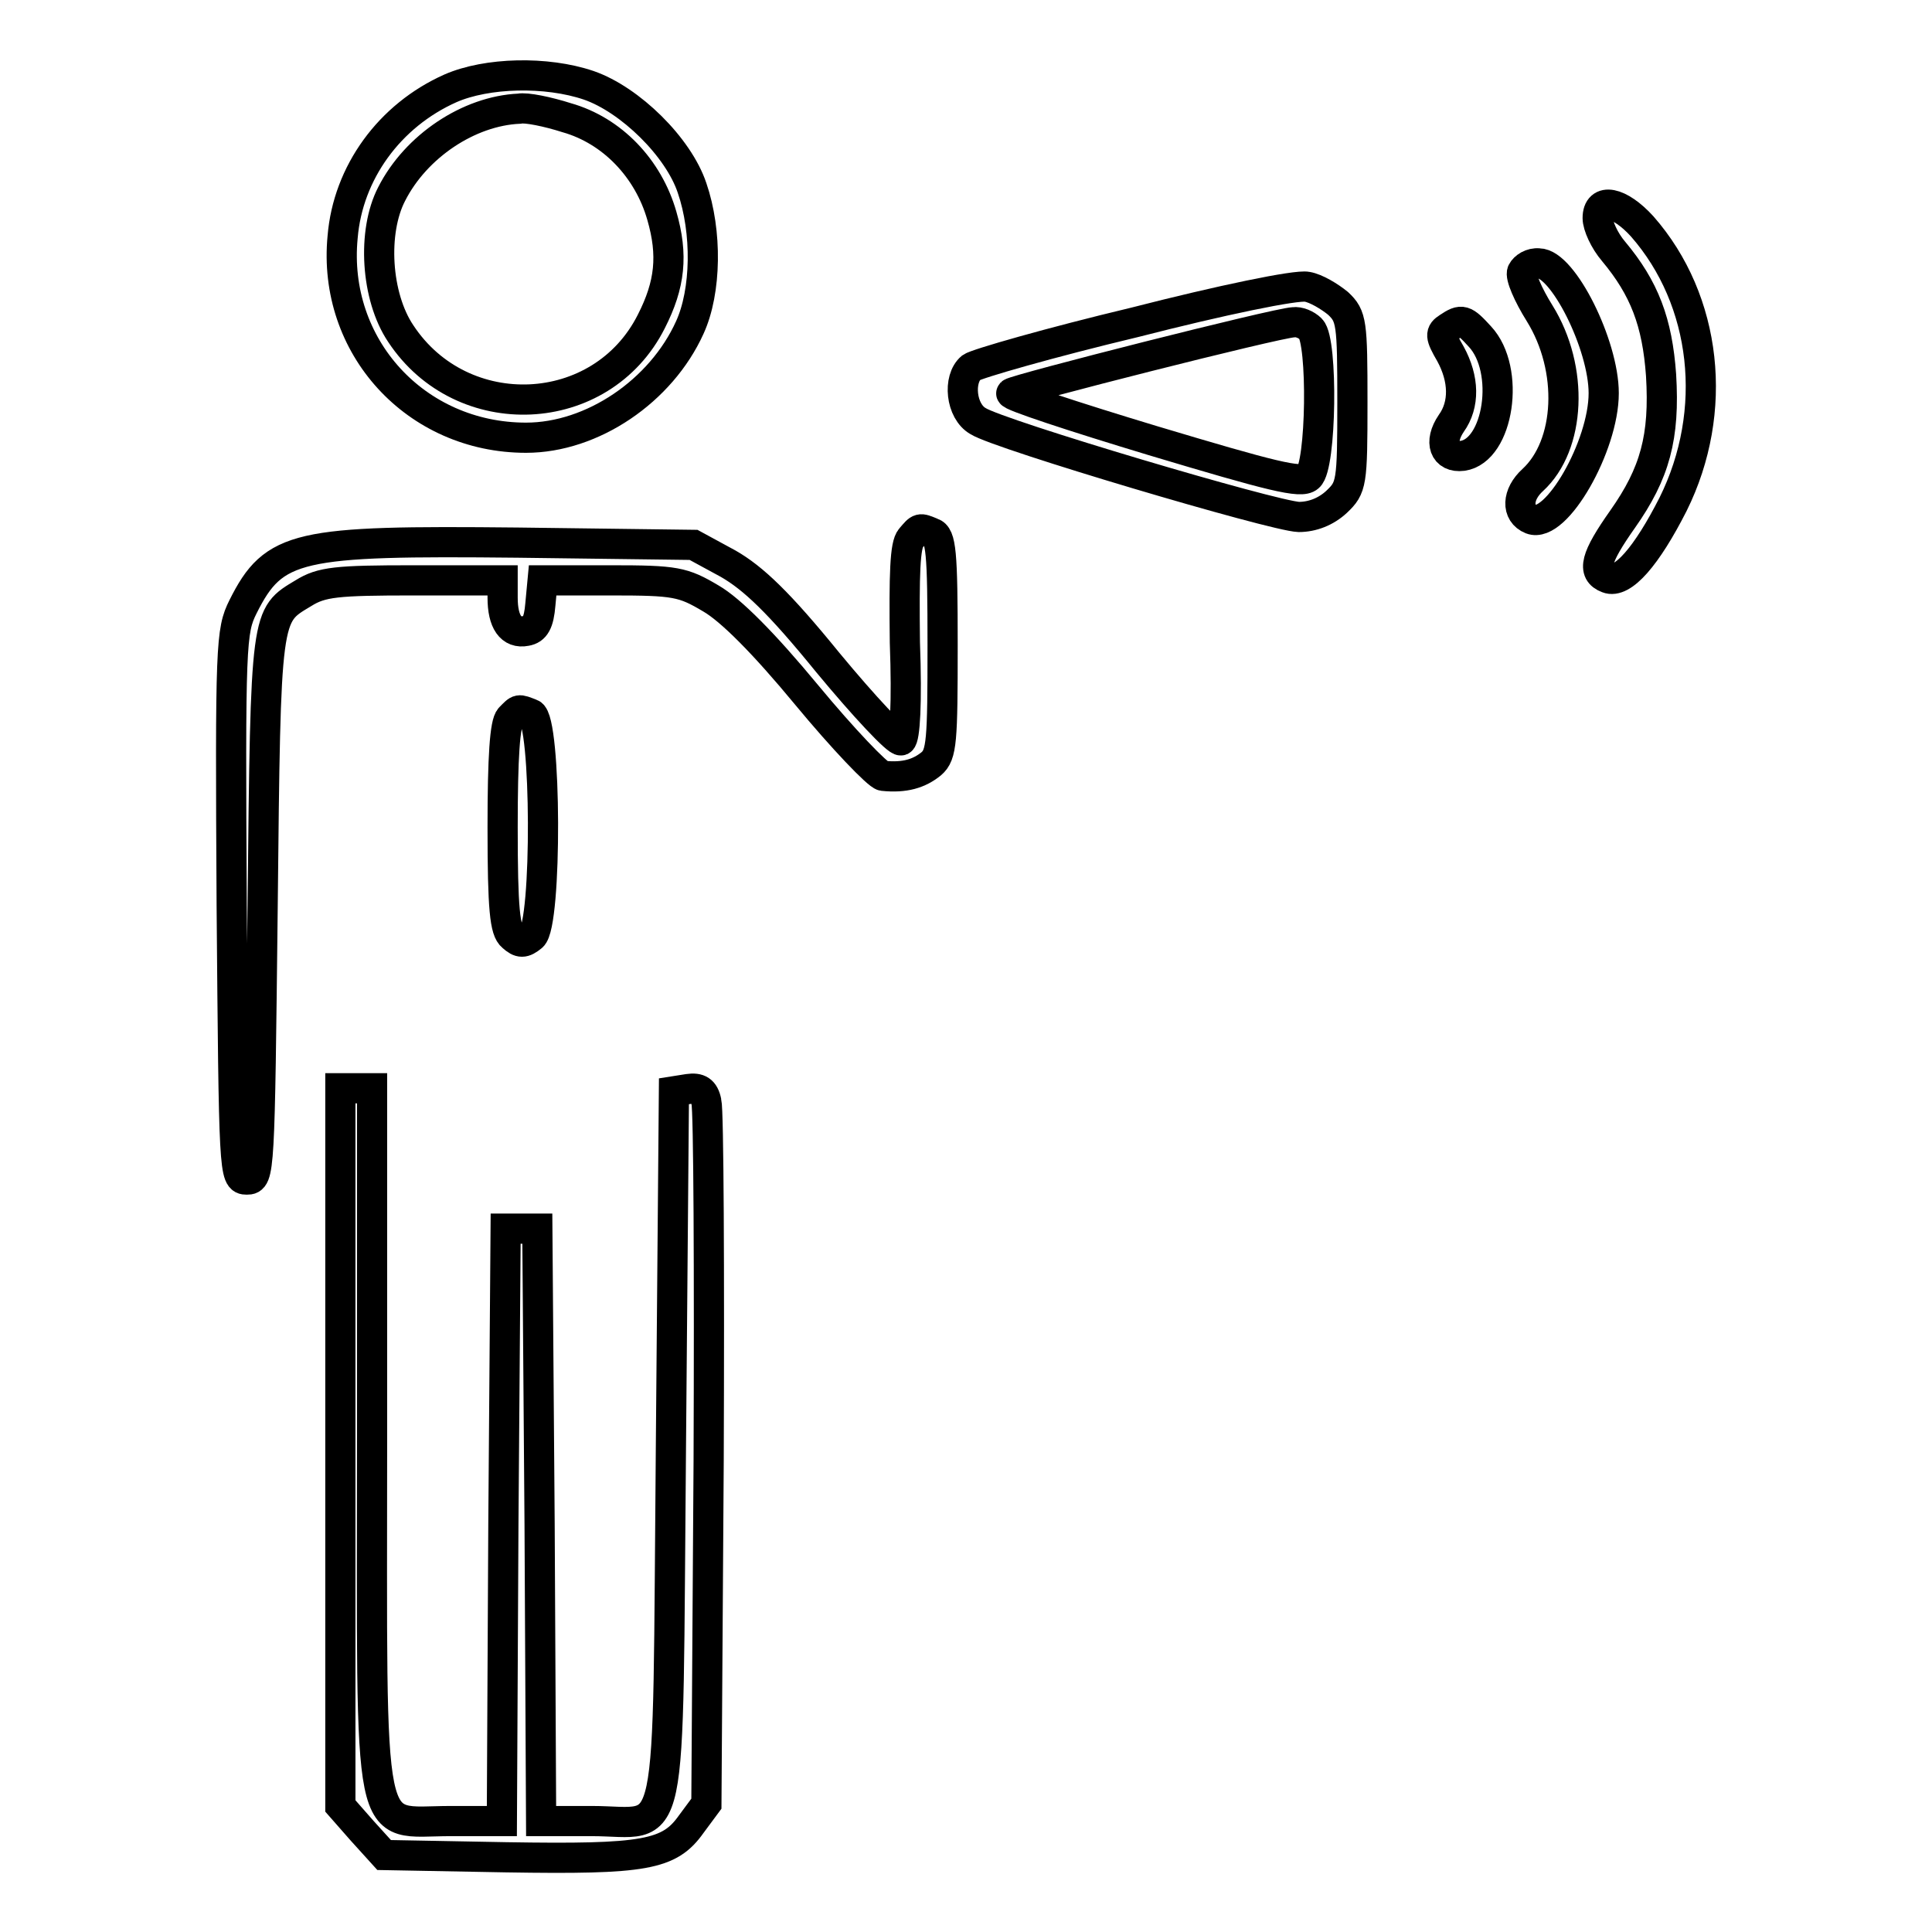 <?xml version="1.0" encoding="utf-8"?>
<!-- Svg Vector Icons : http://www.onlinewebfonts.com/icon -->
<!DOCTYPE svg PUBLIC "-//W3C//DTD SVG 1.1//EN" "http://www.w3.org/Graphics/SVG/1.1/DTD/svg11.dtd">
<svg version="1.1" xmlns="http://www.w3.org/2000/svg" xmlns:xlink="http://www.w3.org/1999/xlink" x="0px" y="0px" viewBox="0 0 256 256" enable-background="new 0 0 256 256" xml:space="preserve">
<g><g><g><path stroke-width="4" fill-opacity="0" stroke="#000000"  d="M59.7,11.7c-8.1,3.6-13.6,11.2-14.3,19.7C44,45.9,55.1,58,69.7,58c8.8,0,17.9-6.2,21.7-14.6c2.2-4.8,2.3-12.7,0.3-18.5c-1.8-5.4-8.2-11.7-13.7-13.6C72.4,9.4,64.5,9.6,59.7,11.7z M75.1,15.6c6,1.7,10.8,6.7,12.6,13c1.5,5.2,1.1,9.1-1.4,14c-6.6,13.1-25.1,13.9-33.2,1.6c-3.3-4.9-3.8-13.5-1.2-18.5c3.2-6.3,10.2-11,16.9-11.3C69.7,14.2,72.6,14.8,75.1,15.6z"/><path stroke-width="4" fill-opacity="0" stroke="#000000"  d="M211.7,28.9c0,1,0.9,3,2.1,4.4c4.1,4.9,5.8,9.4,6.3,16.4c0.5,8.2-0.8,13-5.1,19.1c-3.6,5.1-4.1,7-2,7.8c2,0.8,5.2-2.9,8.7-9.8c6.1-12.3,4.5-27-4.1-36.8C214.6,26.7,211.7,26.1,211.7,28.9z"/><path stroke-width="4" fill-opacity="0" stroke="#000000"  d="M201.7,36c-0.3,0.6,0.8,3.1,2.3,5.5c4.6,7.4,4.1,17.5-0.9,22.1c-2.1,1.9-2.2,4.4-0.2,5.2c3.3,1.3,9.6-9.7,9.6-16.7c0-6.4-5.4-17.2-8.6-17.2C202.9,34.8,202,35.4,201.7,36z"/><path stroke-width="4" fill-opacity="0" stroke="#000000"  d="M150.4,42.7c-11.3,2.7-21,5.5-21.7,6c-1.8,1.5-1.4,5.8,0.9,7.1c2.8,1.8,39.2,12.6,42.5,12.7c1.8,0,3.6-0.7,5-2c2-1.9,2.1-2.4,2.1-13.2c0-10.6-0.1-11.4-1.9-13.1c-1.1-0.9-2.9-2-4.1-2.2C171.8,37.7,161.7,39.8,150.4,42.7z M173.7,43.6c1.6,1.6,1.4,18.2-0.3,19.6c-1,0.9-4.9-0.1-20.6-4.8c-10.6-3.2-19.1-6-18.8-6.3c0.5-0.5,35.1-9.3,37.4-9.4C172.1,42.6,173.1,43,173.7,43.6z"/><path stroke-width="4" fill-opacity="0" stroke="#000000"  d="M191.9,43.4c-1.1,0.7-1.1,1.1,0.3,3.5c1.8,3.3,1.9,6.7,0.1,9.2c-1.7,2.5-0.9,4.6,1.5,4.3c4.8-0.7,6.4-11.4,2.3-15.8C194,42.3,193.7,42.2,191.9,43.4z"/><path stroke-width="4" fill-opacity="0" stroke="#000000"  d="M120.7,71.3c-0.8,0.9-0.9,4.8-0.8,13.8c0.3,8.2,0,12.7-0.5,13c-0.5,0.2-4.9-4.5-9.7-10.3c-6.5-8-9.9-11.2-13.2-13.1l-4.6-2.5l-23.3-0.3c-29.2-0.3-32.3,0.3-36.4,8.5c-1.6,3.2-1.7,4.9-1.5,39.6c0.3,35.6,0.3,36.3,2,36.3c1.7,0,1.7-0.7,2.1-36.1c0.4-39.2,0.4-38.6,5.4-41.6c2.4-1.5,4.4-1.7,14.6-1.7h11.8v2.3c0,3.2,1.1,4.8,3.1,4.4c1.2-0.2,1.7-1.1,1.9-3.5l0.3-3.2H81c8.5,0,9.5,0.2,13.2,2.4c2.6,1.5,7,5.9,12.7,12.8c4.8,5.8,9.4,10.6,10.1,10.7c2.9,0.3,4.8-0.3,6.4-1.6c1.4-1.2,1.5-3,1.5-15.7c0-12.4-0.2-14.5-1.4-14.9C121.8,69.9,121.9,69.9,120.7,71.3z"/><path stroke-width="4" fill-opacity="0" stroke="#000000"  d="M67.6,95.1c-0.7,0.7-1,5.2-1,14.5c0,10.9,0.3,13.7,1.3,14.5c1,0.9,1.5,0.9,2.6,0c2-1.6,1.9-28.8-0.1-29.5C68.6,93.9,68.8,93.9,67.6,95.1z"/><path stroke-width="4" fill-opacity="0" stroke="#000000"  d="M45.1,191.6v47.7l2.9,3.3l2.9,3.2l16.2,0.3c18.4,0.3,21.6-0.3,24.5-4.4l2-2.7l0.3-45.5c0.1-25.1,0-46.4-0.3-47.5c-0.3-1.5-1-1.9-2.4-1.7l-1.9,0.3l-0.4,47.1c-0.5,54.7,0.6,49.6-10.5,49.6h-6.7l-0.2-39.3l-0.3-39.2h-2.1H67l-0.3,39.2l-0.2,39.3h-6.8c-11.3,0-10.4,4.2-10.4-50.8v-46.3h-2.1h-2.1L45.1,191.6L45.1,191.6z"/></g></g></g>
</svg>